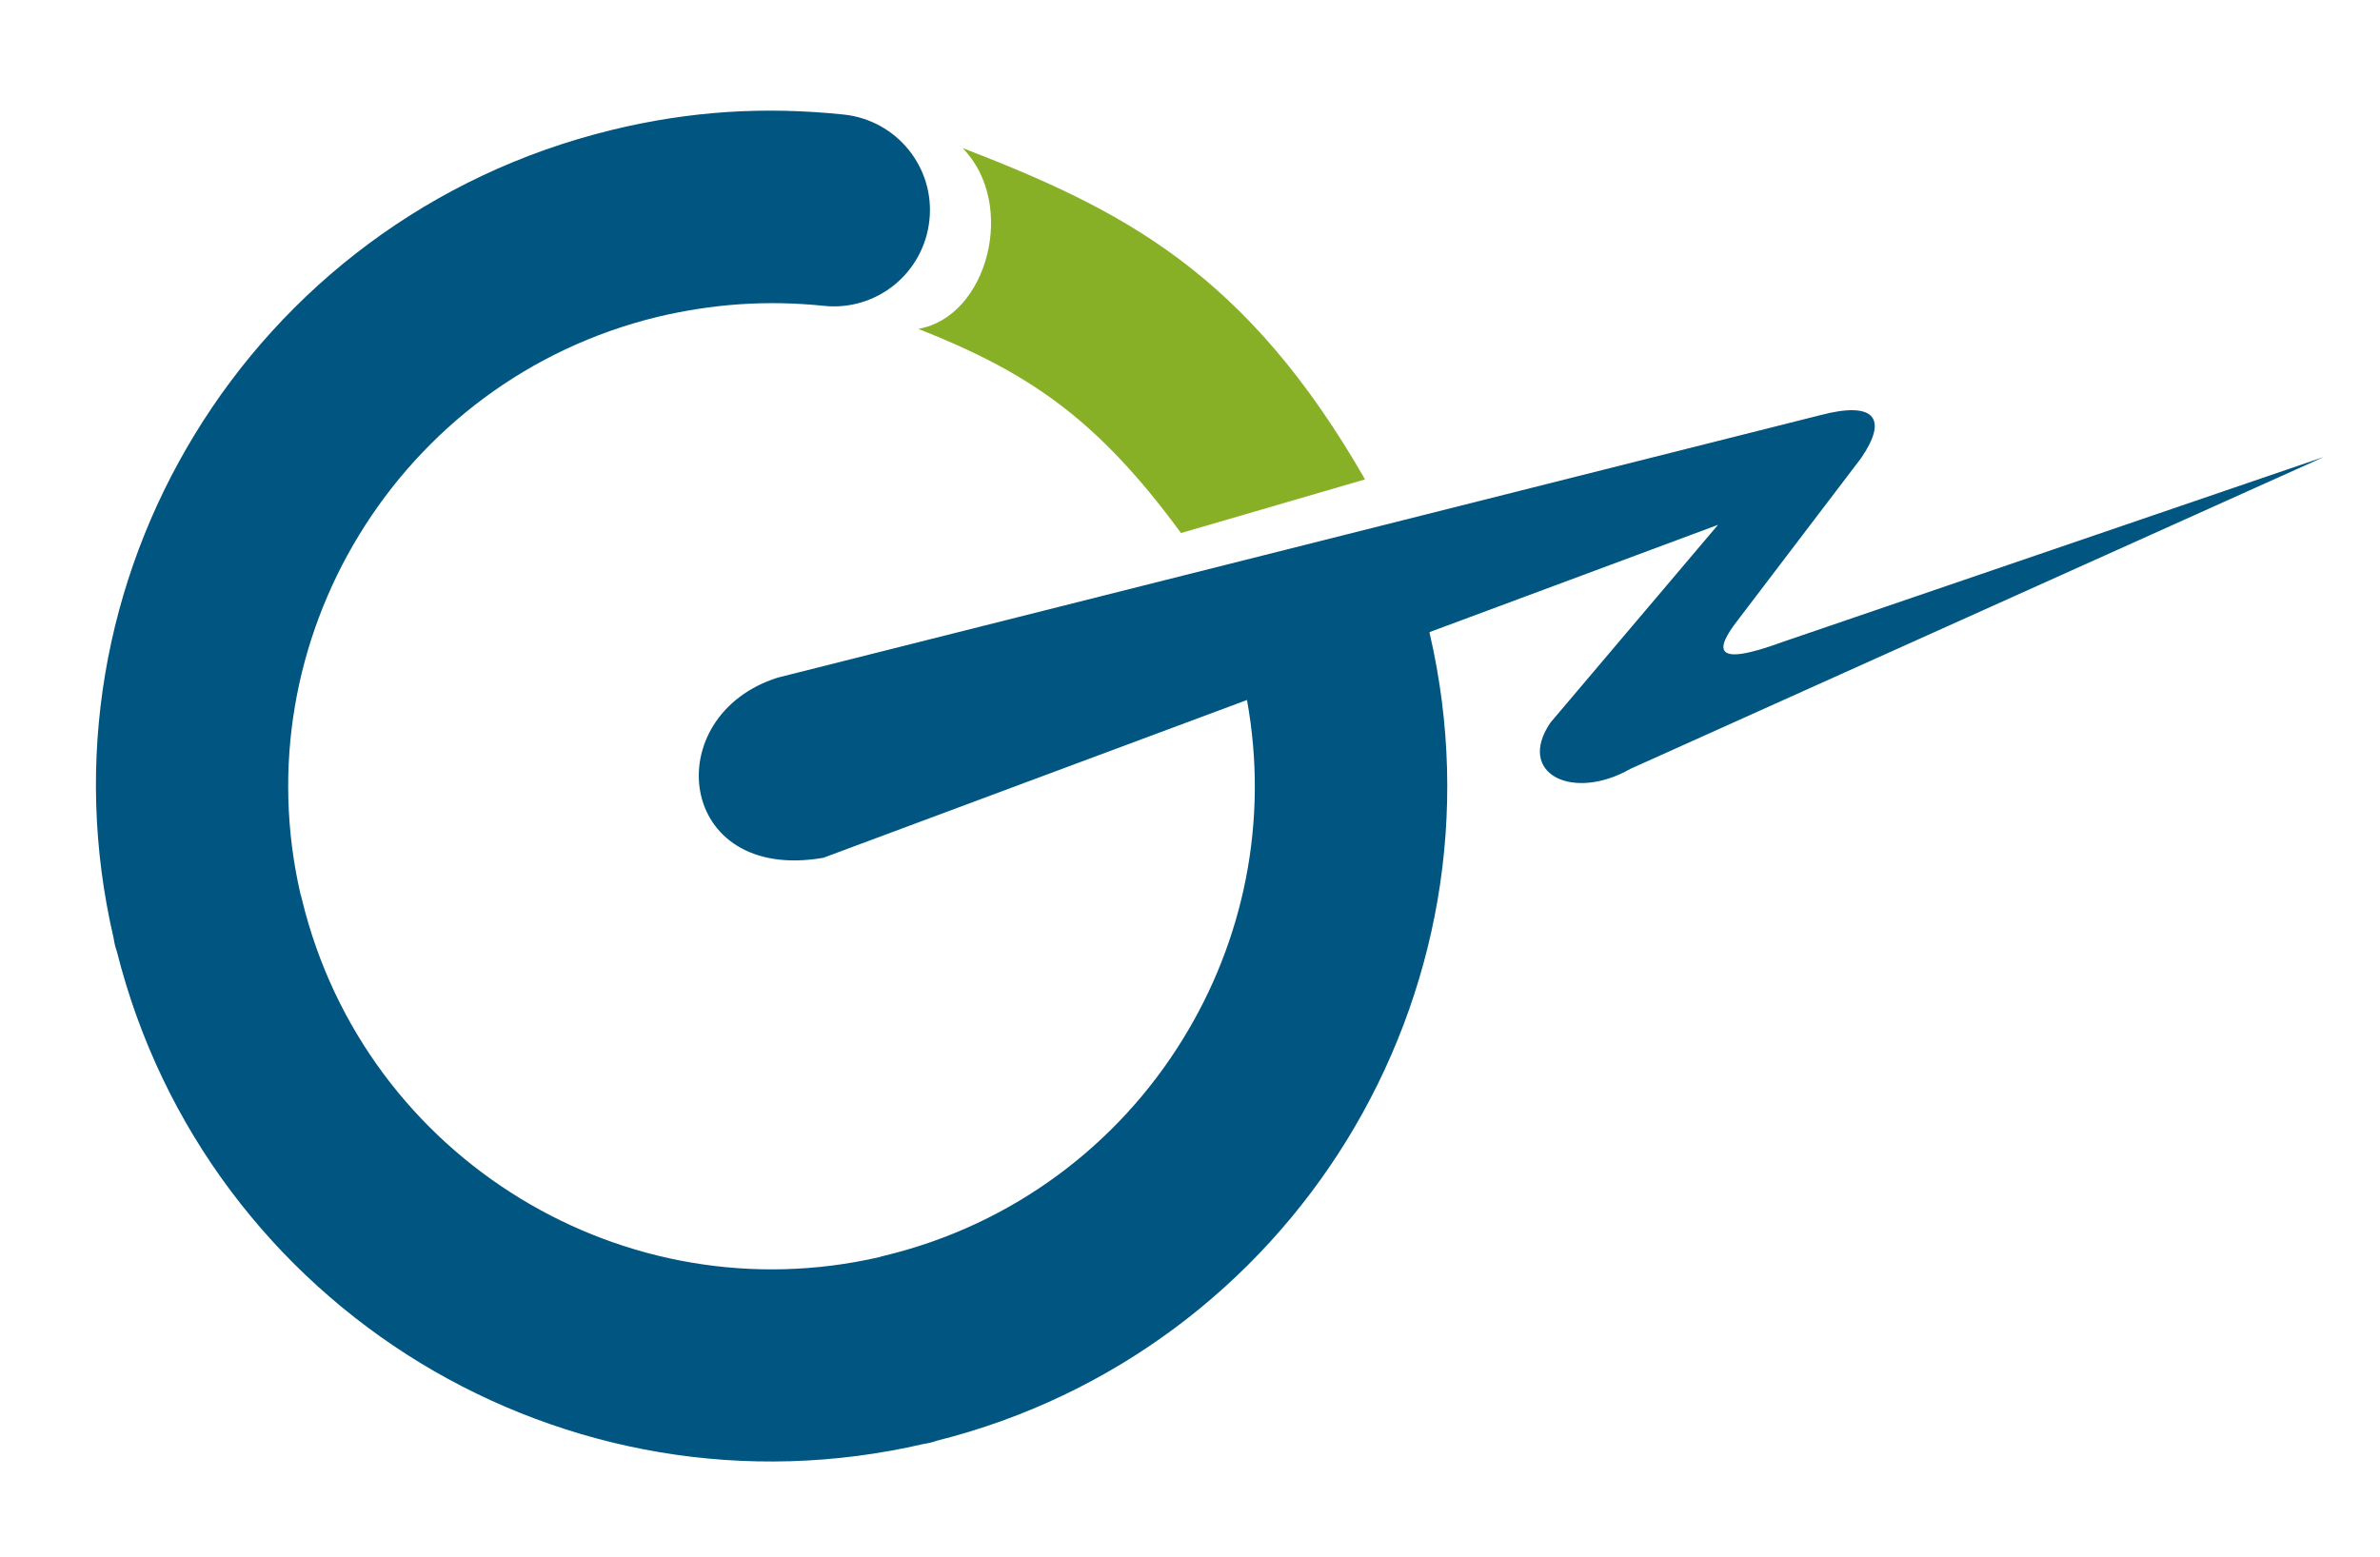 <?xml version="1.0" encoding="utf-8"?>
<!-- Generator: Adobe Illustrator 26.3.1, SVG Export Plug-In . SVG Version: 6.00 Build 0)  -->
<svg version="1.1" id="Camada_1" xmlns="http://www.w3.org/2000/svg" xmlns:xlink="http://www.w3.org/1999/xlink" x="0px" y="0px"
	 viewBox="0 0 753.9 493.5" style="enable-background:new 0 0 753.9 493.5;" xml:space="preserve">
<style type="text/css">
	.st0{fill-rule:evenodd;clip-rule:evenodd;fill:#005681;}
	.st1{fill-rule:evenodd;clip-rule:evenodd;fill:#88B027;}
</style>
<g>
	<defs>
		<rect id="SVGID_1_" x="30.3" y="35.1" width="1302.6" height="473.2"/>
	</defs>
	<clipPath id="SVGID_00000062906279919125252490000009723257869264408972_">
		<use xlink:href="#SVGID_1_"  style="overflow:visible;"/>
	</clipPath>
</g>
<g>
	<defs>
		<rect id="SVGID_00000084508636232680863110000008318071760264396467_" x="30.3" y="35.1" width="1302.6" height="473.2"/>
	</defs>
	<clipPath id="SVGID_00000005255945562401283650000001526143324435401647_">
		<use xlink:href="#SVGID_00000084508636232680863110000008318071760264396467_"  style="overflow:visible;"/>
	</clipPath>
</g>
<g>
	<path class="st0" d="M736.1,144.8l-171.7,58.7c-21.8,8-21.2,2.4-14-6.9l39.1-51.4c8.6-12.5,4.6-18.3-13.1-13.6l-330,83.1
		c-38.1,12-32.3,65.2,14.4,57.1l134.2-50c7,38.4-1.1,76.4-20.4,107.6c-20.4,33.1-53.4,58.5-94.1,68.4l0,0l-1.6,0.4l0,0l0,0l-0.2,0.1
		c-40.3,9.3-80.8,1.6-113.8-18.5c-33.5-20.4-59.2-53.5-69.2-94.6l0,0l-0.4-1.6l0,0l0,0l-0.1-0.2c-9.3-40.4-1.6-80.8,18.5-113.8
		c20.4-33.5,53.5-59.2,94.6-69.2c8.4-2,17.2-3.4,26.1-4c8.9-0.6,17.8-0.4,26.5,0.5c16.7,1.8,31.7-10.3,33.5-27.1
		c1.8-16.7-10.3-31.7-27.1-33.5c-12.4-1.3-24.8-1.6-37-0.8c-12.1,0.8-24.4,2.7-36.6,5.7C136.3,55.2,90,91.1,61.6,137.8
		C33.5,183.9,22.8,240.6,36,297.3c0.2,1.4,0.5,2.7,1,4.1l0,0l0,0c14.2,56.6,49.9,102.3,96.2,130.5c46.1,28,102.8,38.8,159.5,25.6
		c1.4-0.2,2.7-0.5,4.1-1l0,0l0,0c56.1-14.1,101.6-49.4,129.8-95.2c28.5-46.3,39.5-103.4,26.3-160.5l-0.1-0.5l91.4-34L491.1,229
		c-10.9,16.1,7,25.1,25.4,14.6L736.1,144.8z M280.4,397.9L280.4,397.9L280.4,397.9z M95.5,285.2L95.5,285.2L95.5,285.2z"/>
	<path class="st1" d="M290.9,104.2c22-3.8,31.4-39.6,14-57.3c51,19.7,89.9,39.5,127.5,105l-58.3,17
		C347,131.9,325.1,117.8,290.9,104.2"/>
</g>
</svg>
